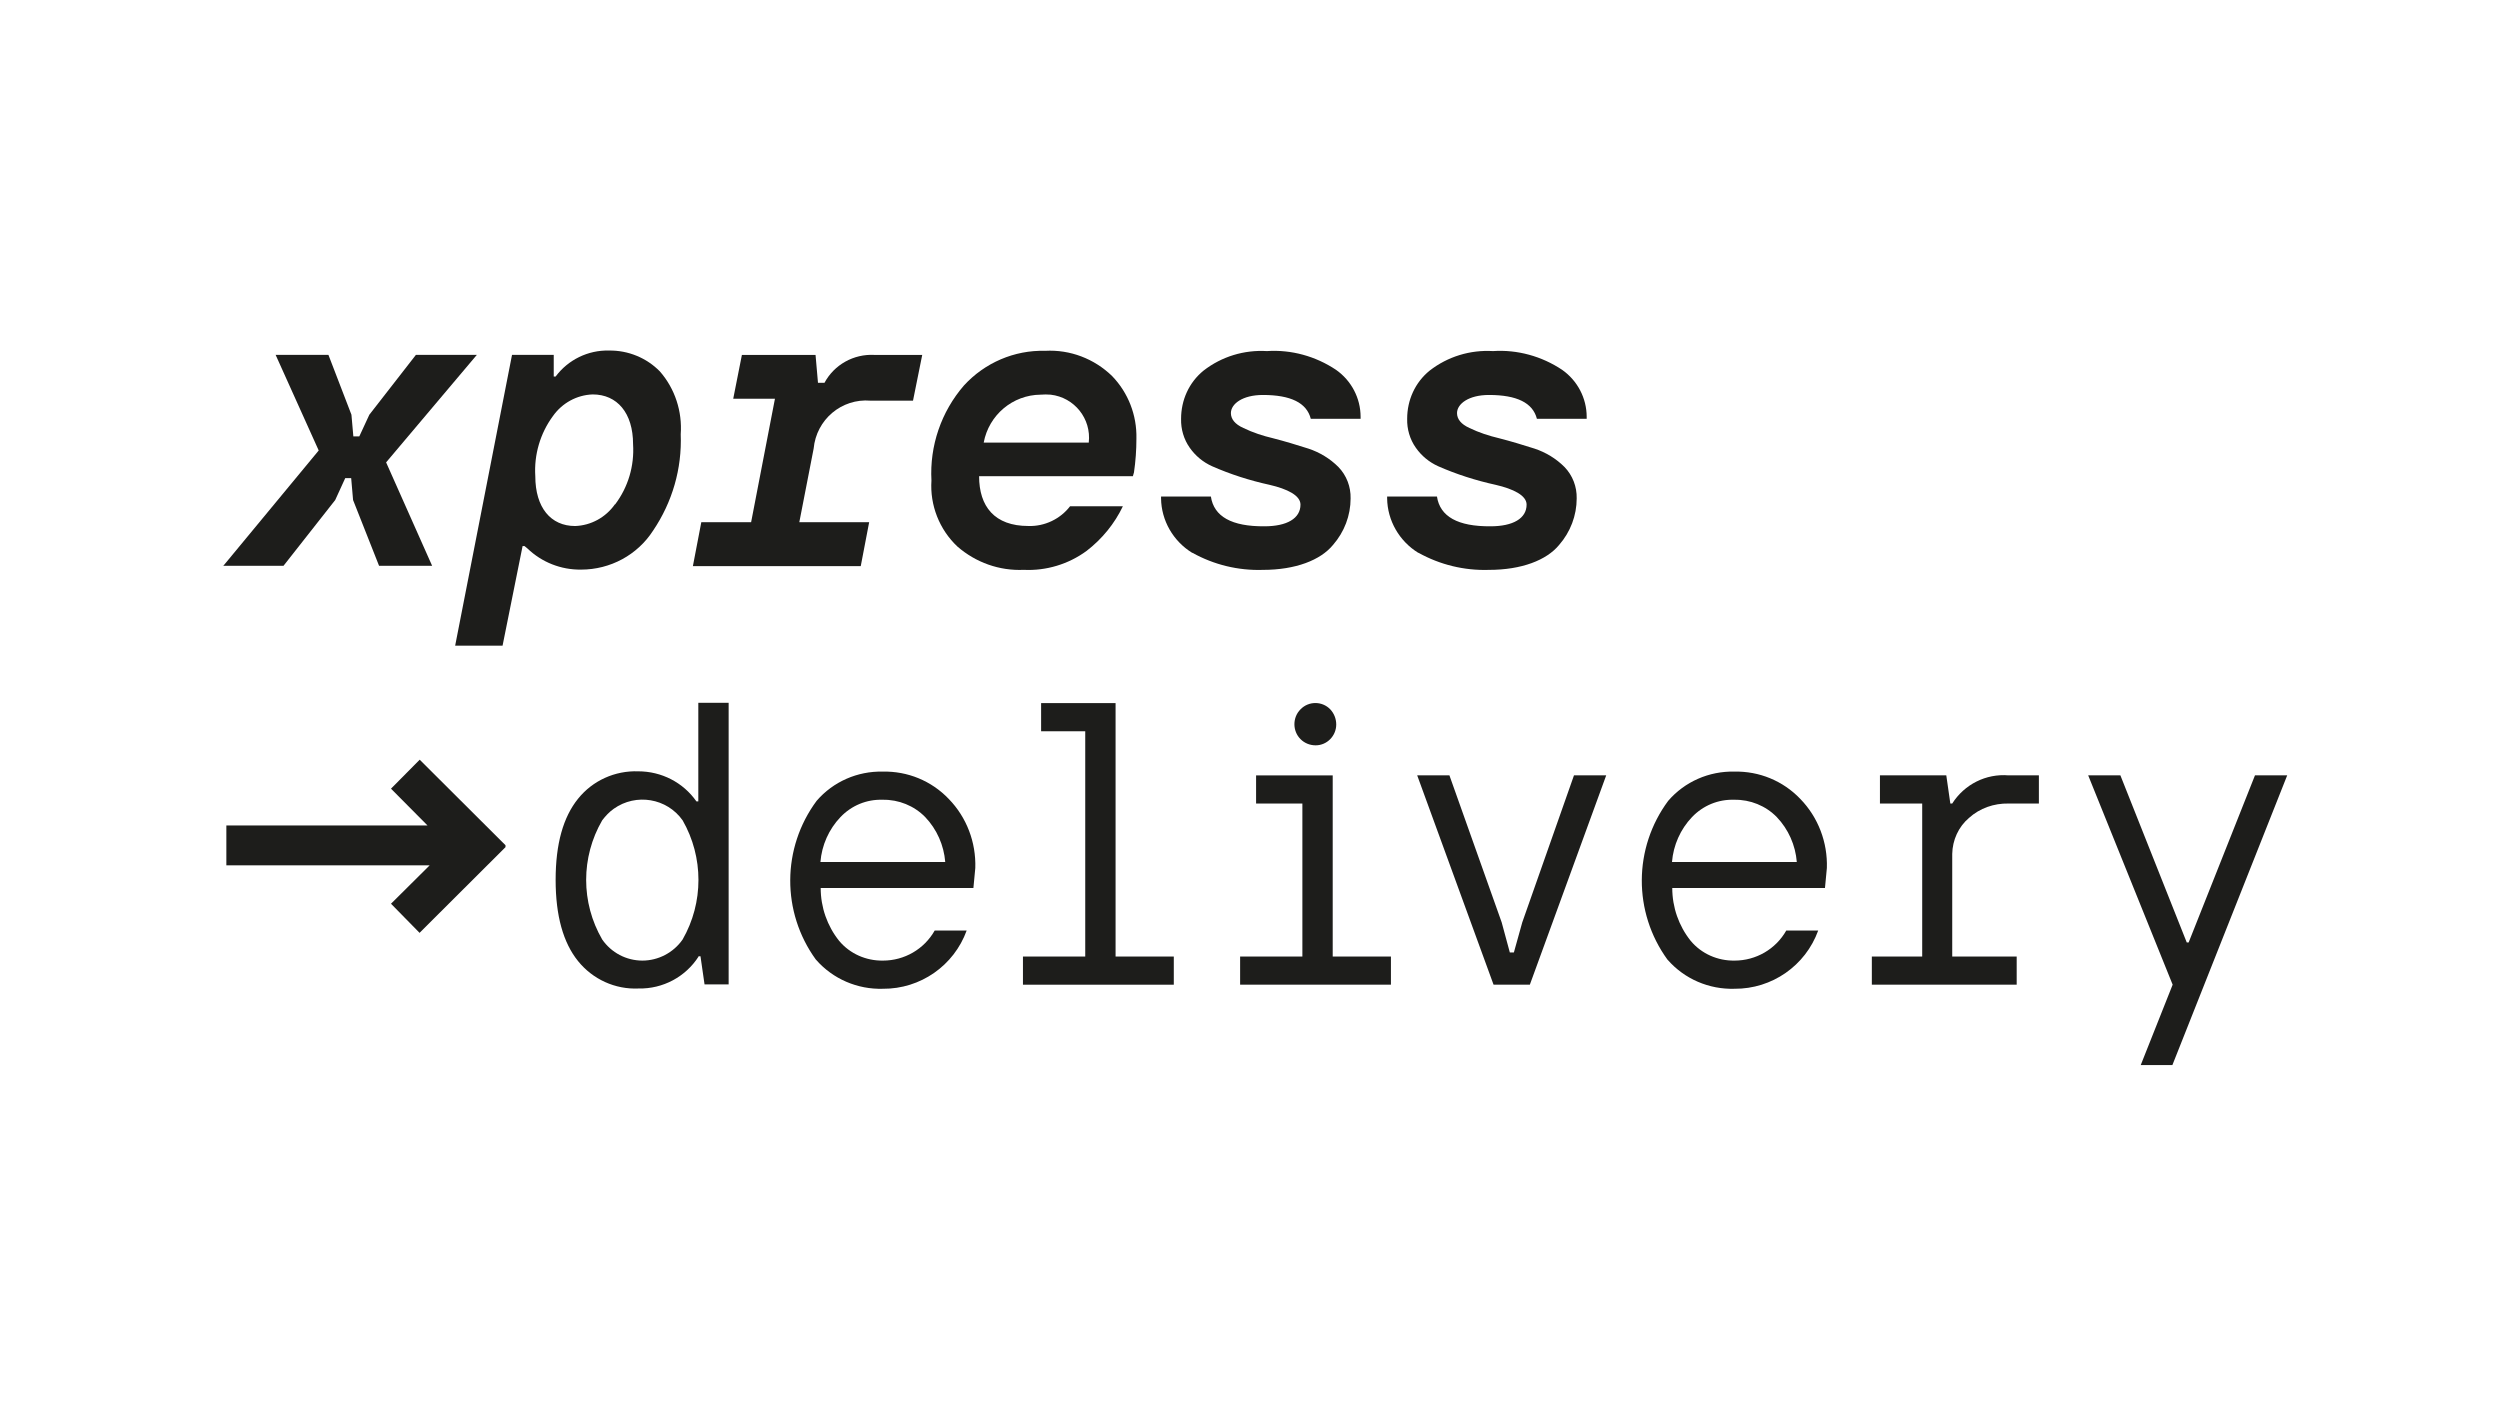 <svg width="83" height="47" viewBox="0 0 83 47" fill="none" xmlns="http://www.w3.org/2000/svg">
    <path d="M7.407 18.794L10.581 14.956L9.151 11.782H10.904L11.668 13.769L11.731 14.488H11.929L12.262 13.769L13.808 11.782H15.831L12.819 15.351L14.347 18.785H12.585L11.722 16.601L11.659 15.873H11.462L11.129 16.601L9.412 18.785H7.398L7.407 18.794Z"
          fill="#1D1D1B"/>
    <path d="M15.111 21.437L16.999 11.782H18.384V12.501H18.447C18.86 11.944 19.525 11.62 20.218 11.638C20.856 11.629 21.467 11.881 21.908 12.331C22.411 12.906 22.654 13.661 22.6 14.416C22.645 15.558 22.321 16.672 21.683 17.616C21.162 18.425 20.262 18.911 19.292 18.911C18.626 18.92 17.988 18.668 17.512 18.21C17.476 18.183 17.449 18.156 17.413 18.129H17.35L16.685 21.437H15.102H15.111ZM20.424 16.744C20.856 16.169 21.063 15.468 21.018 14.749C21.018 13.706 20.487 13.095 19.678 13.095C19.148 13.113 18.662 13.382 18.357 13.814C17.934 14.389 17.727 15.099 17.772 15.809C17.772 16.852 18.285 17.464 19.094 17.464C19.624 17.446 20.11 17.176 20.415 16.744H20.424Z"
          fill="#1D1D1B"/>
    <path d="M23.004 18.795L23.283 17.338H24.937L25.728 13.239H24.343L24.631 11.783H27.076L27.157 12.709H27.373C27.696 12.106 28.344 11.747 29.027 11.783H30.618L30.312 13.302H28.901C27.939 13.221 27.103 13.931 27.013 14.893L26.537 17.338H28.856L28.577 18.795H23.022H23.004Z"
          fill="#1D1D1B"/>
    <path d="M31.787 18.146C31.185 17.58 30.87 16.771 30.924 15.953C30.861 14.802 31.248 13.67 32.003 12.798C32.695 12.043 33.675 11.62 34.7 11.647C35.527 11.602 36.327 11.908 36.92 12.483C37.459 13.04 37.747 13.787 37.729 14.56C37.729 14.937 37.702 15.315 37.648 15.683L37.612 15.809H32.506C32.506 16.816 33.019 17.463 34.142 17.463C34.682 17.481 35.203 17.23 35.527 16.807H37.28C37.001 17.391 36.587 17.895 36.075 18.29C35.473 18.731 34.736 18.955 33.989 18.919C33.181 18.955 32.398 18.677 31.787 18.146ZM32.695 14.694H36.147C36.237 13.903 35.671 13.193 34.88 13.103C34.772 13.094 34.655 13.094 34.547 13.103C33.621 13.112 32.83 13.777 32.659 14.694H32.695Z"
          fill="#1D1D1B"/>
    <path d="M39.581 18.354C38.951 17.967 38.556 17.284 38.547 16.547V16.484H40.201C40.3 17.149 40.893 17.482 41.981 17.473C42.727 17.473 43.176 17.212 43.176 16.753C43.176 16.448 42.736 16.232 42.152 16.097C41.495 15.953 40.848 15.747 40.237 15.477C39.94 15.342 39.689 15.135 39.5 14.866C39.302 14.587 39.203 14.245 39.212 13.904C39.212 13.283 39.473 12.699 39.958 12.304C40.56 11.836 41.307 11.611 42.062 11.656C42.871 11.602 43.68 11.827 44.354 12.277C44.867 12.636 45.172 13.22 45.172 13.841V13.904H43.518C43.383 13.373 42.853 13.113 41.927 13.113C41.253 13.113 40.866 13.409 40.866 13.715C40.866 13.913 41.001 14.084 41.28 14.209C41.594 14.362 41.927 14.47 42.269 14.551C42.655 14.65 43.042 14.767 43.437 14.893C43.815 15.018 44.156 15.225 44.435 15.504C44.705 15.783 44.849 16.16 44.84 16.547C44.84 17.113 44.633 17.661 44.255 18.093C43.842 18.596 43.015 18.92 41.927 18.92C41.109 18.947 40.3 18.749 39.59 18.354H39.581Z"
          fill="#1D1D1B"/>
    <path d="M47.087 18.354C46.458 17.967 46.062 17.284 46.053 16.547V16.484H47.707C47.806 17.149 48.4 17.482 49.487 17.473C50.233 17.473 50.683 17.212 50.683 16.753C50.683 16.448 50.242 16.232 49.658 16.097C49.002 15.953 48.355 15.747 47.743 15.477C47.447 15.342 47.195 15.135 47.006 14.866C46.808 14.587 46.709 14.245 46.718 13.904C46.718 13.283 46.979 12.699 47.465 12.304C48.067 11.836 48.813 11.611 49.568 11.656C50.377 11.602 51.186 11.827 51.861 12.277C52.373 12.636 52.678 13.22 52.678 13.841V13.904H51.025C50.89 13.373 50.359 13.113 49.433 13.113C48.759 13.113 48.373 13.409 48.373 13.715C48.373 13.913 48.507 14.084 48.786 14.209C49.101 14.362 49.433 14.47 49.775 14.551C50.161 14.65 50.548 14.767 50.944 14.893C51.321 15.018 51.663 15.225 51.941 15.504C52.211 15.783 52.355 16.16 52.346 16.547C52.346 17.113 52.139 17.661 51.762 18.093C51.348 18.596 50.521 18.92 49.433 18.92C48.615 18.947 47.806 18.749 47.096 18.354H47.087Z"
          fill="#1D1D1B"/>
    <path d="M13.934 30.975L12.981 30.004L14.266 28.728H7.515V27.406H14.194L12.981 26.184L13.934 25.222L16.783 28.062V28.125L13.934 30.966V30.975Z"
          fill="#1D1D1B"/>
    <path d="M23.193 31.757C22.762 32.431 22.007 32.836 21.198 32.818C20.424 32.854 19.678 32.512 19.193 31.91C18.698 31.299 18.447 30.4 18.447 29.213C18.447 28.018 18.698 27.128 19.193 26.516C19.678 25.914 20.416 25.581 21.189 25.608C21.962 25.608 22.681 25.977 23.121 26.606H23.184V23.334H24.191V32.683H23.391L23.256 31.748H23.184L23.193 31.757ZM21.323 31.892C21.854 31.892 22.357 31.631 22.663 31.191C23.364 29.968 23.364 28.458 22.663 27.235C22.142 26.498 21.117 26.328 20.38 26.849C20.227 26.957 20.101 27.092 19.993 27.235C19.283 28.458 19.283 29.968 19.993 31.191C20.299 31.631 20.793 31.892 21.332 31.892H21.323Z"
          fill="#1D1D1B"/>
    <path d="M27.085 31.856C25.944 30.282 25.953 28.152 27.112 26.588C27.661 25.95 28.47 25.599 29.306 25.617C30.133 25.599 30.924 25.923 31.499 26.525C32.093 27.136 32.407 27.963 32.38 28.817L32.317 29.482H27.247C27.247 30.121 27.463 30.741 27.858 31.235C28.218 31.667 28.758 31.901 29.315 31.892C30.025 31.892 30.681 31.514 31.032 30.894H32.093C31.67 32.062 30.555 32.836 29.315 32.827C28.47 32.853 27.652 32.503 27.094 31.865L27.085 31.856ZM31.382 28.619C31.337 28.062 31.104 27.532 30.717 27.127C30.349 26.75 29.836 26.543 29.306 26.552C28.775 26.534 28.272 26.741 27.904 27.127C27.517 27.532 27.283 28.062 27.238 28.619H31.382Z"
          fill="#1D1D1B"/>
    <path d="M33.962 32.692V31.757H36.03V24.278H34.565V23.343H37.037V31.757H38.97V32.692H33.962Z"
          fill="#1D1D1B"/>
    <path d="M41.172 32.692V31.757H43.239V26.678H41.702V25.743H44.246V31.757H46.179V32.692H41.172ZM43.68 24.745C43.491 24.745 43.311 24.674 43.177 24.539C42.907 24.269 42.907 23.82 43.177 23.55C43.446 23.271 43.896 23.271 44.165 23.55C44.291 23.685 44.363 23.864 44.363 24.053C44.363 24.431 44.057 24.745 43.68 24.745Z"
          fill="#1D1D1B"/>
    <path d="M49.586 32.691L47.051 25.742H48.121L49.856 30.623L50.126 31.621H50.261L50.539 30.623L52.256 25.742H53.326L50.791 32.691H49.586Z"
          fill="#1D1D1B"/>
    <path d="M55.357 31.856C54.216 30.282 54.225 28.152 55.384 26.588C55.933 25.95 56.742 25.599 57.578 25.617C58.405 25.599 59.196 25.923 59.771 26.525C60.364 27.136 60.679 27.963 60.652 28.817L60.589 29.482H55.519C55.519 30.121 55.735 30.741 56.13 31.235C56.49 31.667 57.029 31.901 57.587 31.892C58.297 31.892 58.953 31.514 59.304 30.894H60.364C59.942 32.062 58.827 32.836 57.587 32.827C56.742 32.853 55.924 32.503 55.366 31.865L55.357 31.856ZM59.654 28.619C59.609 28.062 59.376 27.532 58.989 27.127C58.621 26.75 58.108 26.543 57.578 26.552C57.047 26.534 56.544 26.741 56.175 27.127C55.789 27.532 55.555 28.062 55.51 28.619H59.654Z"
          fill="#1D1D1B"/>
    <path d="M62.145 32.691V31.756H63.817V26.677H62.414V25.742H64.617L64.751 26.677H64.814C65.219 26.039 65.938 25.68 66.684 25.742H67.691V26.677H66.684C66.199 26.668 65.731 26.83 65.372 27.154C65.021 27.45 64.823 27.891 64.814 28.349V31.756H66.954V32.691H62.154H62.145Z"
          fill="#1D1D1B"/>
    <path d="M71.072 35.361L72.132 32.691L69.328 25.742H70.397L72.6 31.289H72.663L74.865 25.742H75.935L72.123 35.361H71.063H71.072Z"
          fill="#1D1D1B"/>
</svg>
